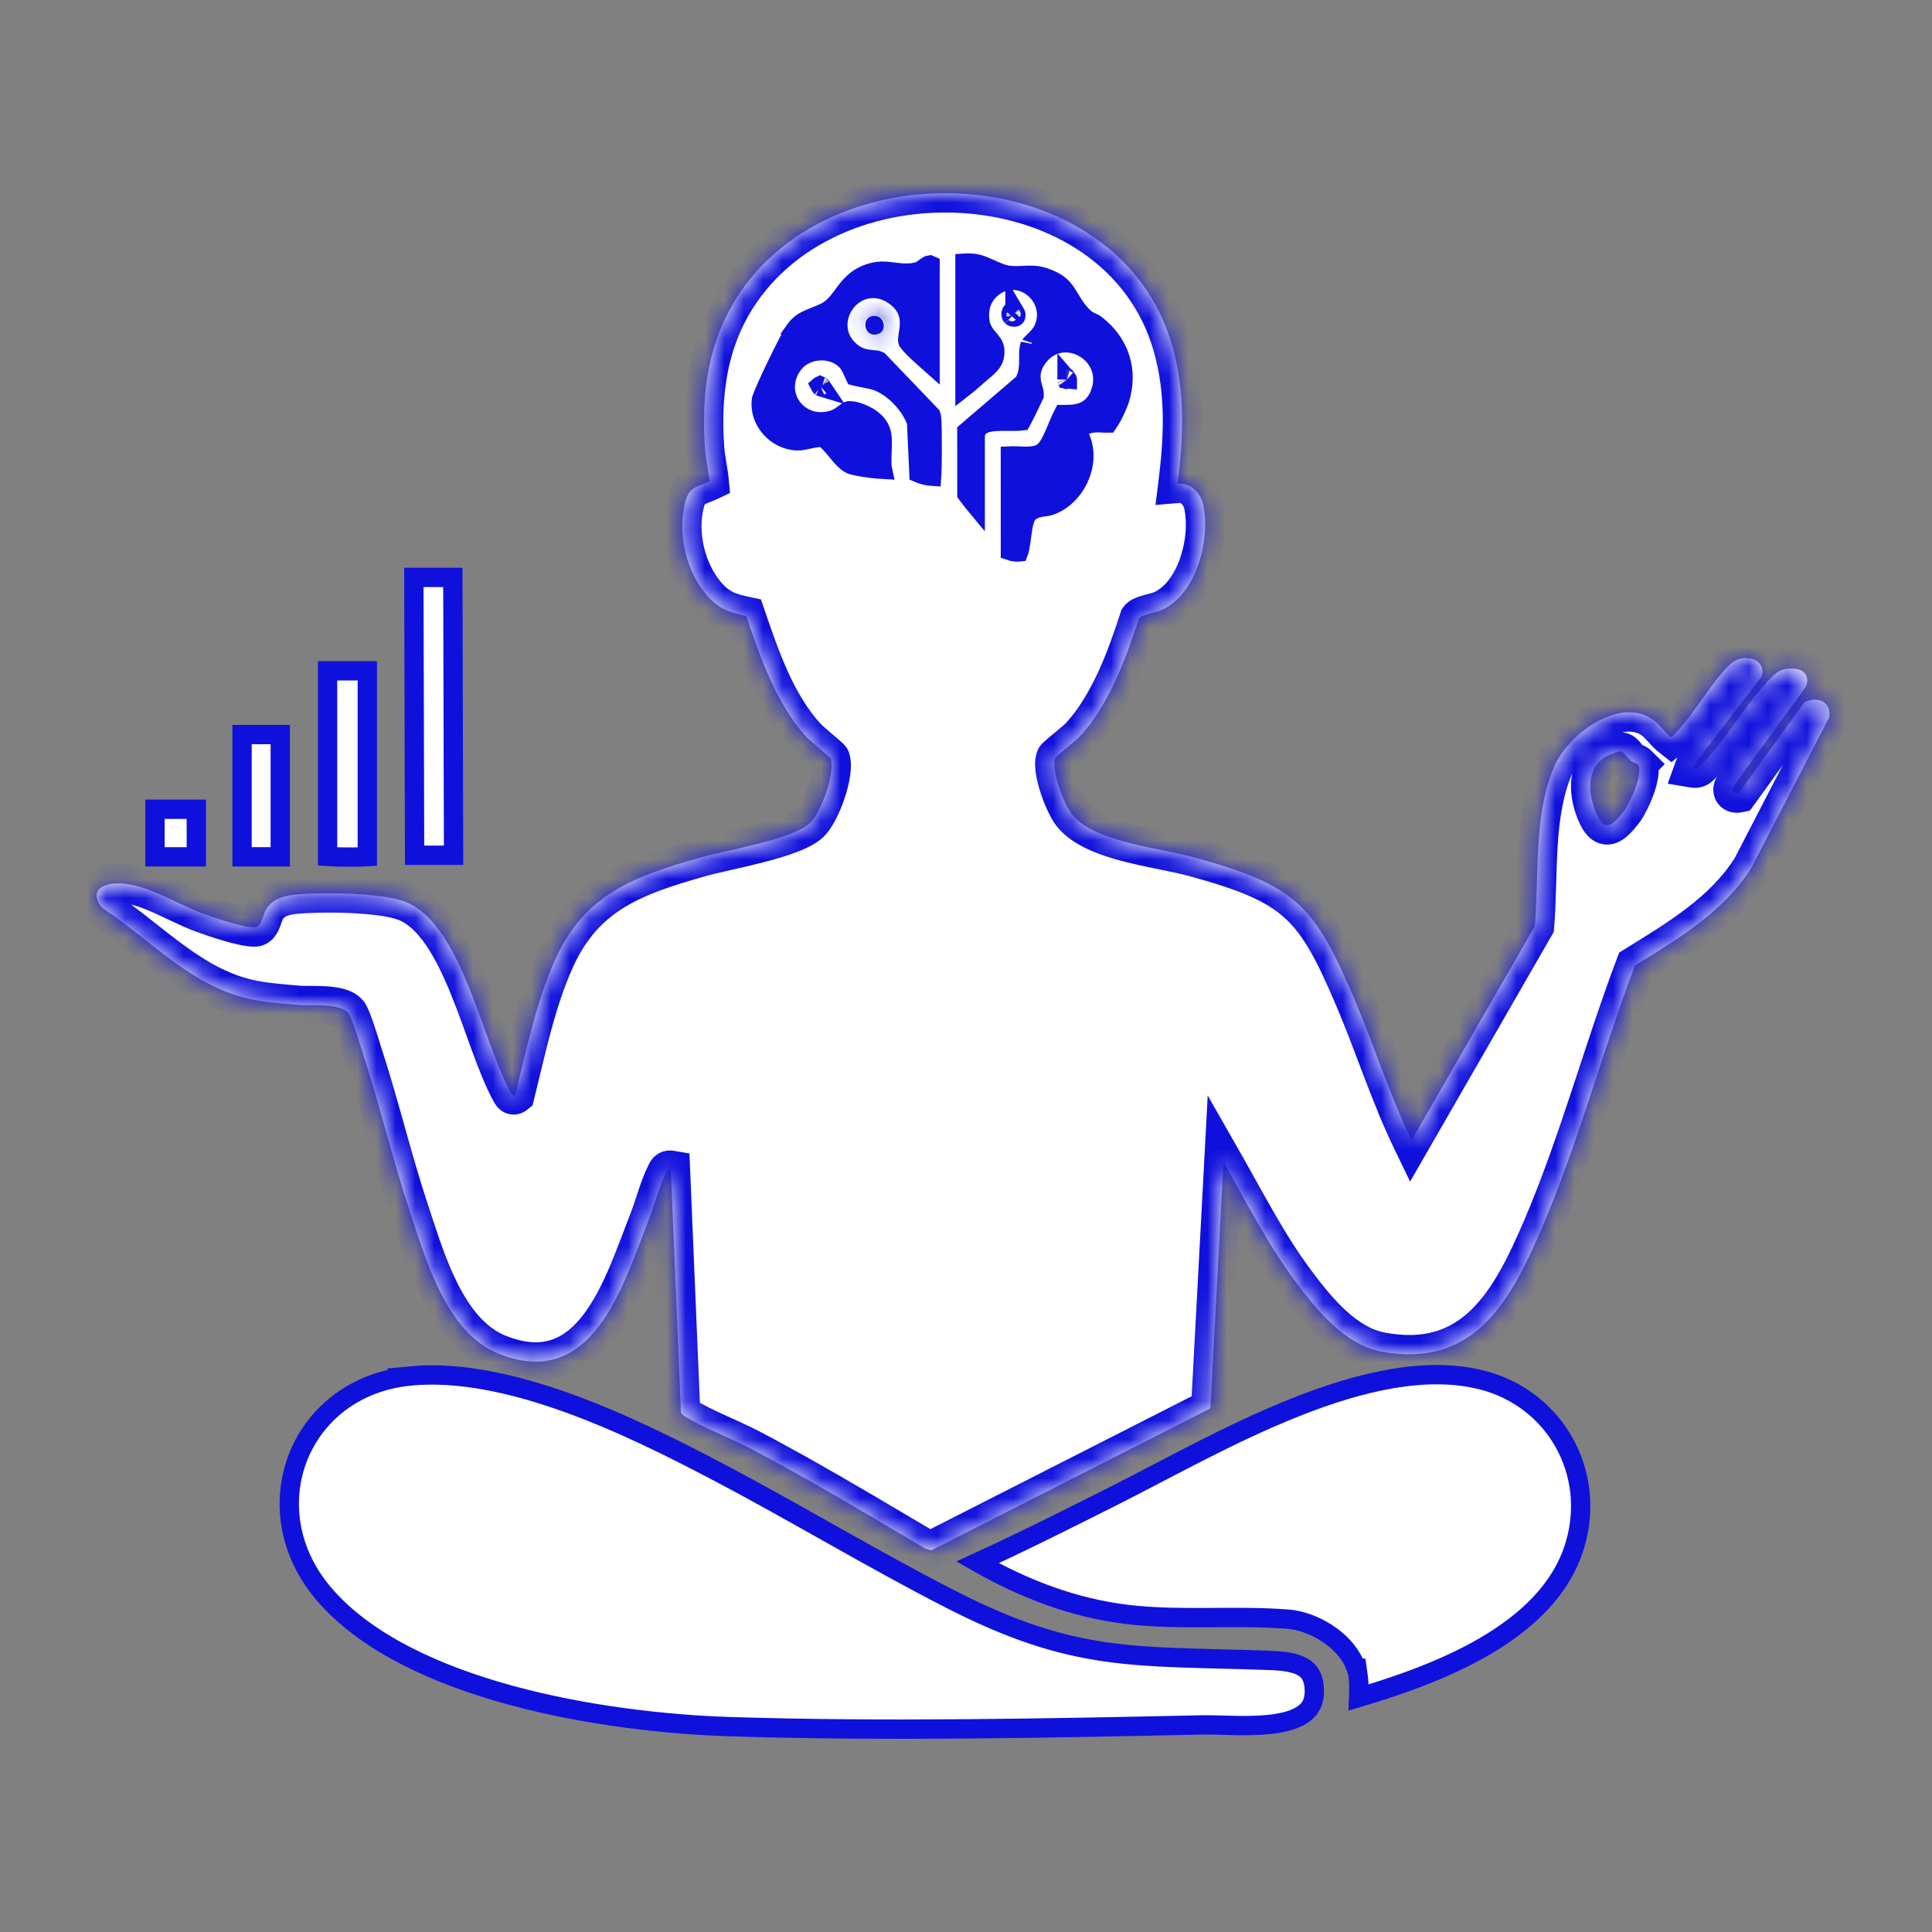 <?xml version="1.0" encoding="UTF-8"?>
<svg xmlns="http://www.w3.org/2000/svg" width="100" height="100" viewBox="0 0 100 100" fill="none">
  <rect x="0" y="0" width="100" height="100" fill="#808080" stroke="none"/>
  <path d="M21.233 71.22C23.748 70.977 26.578 71.605 29.374 72.611C32.163 73.615 34.874 74.979 37.144 76.174C39.164 77.236 41.155 78.362 43.157 79.488C45.157 80.612 47.168 81.735 49.217 82.783C52.413 84.418 54.79 85.153 57.244 85.504C59.67 85.85 62.177 85.819 65.563 85.936V85.935C66.231 85.959 66.83 86.005 67.279 86.203C67.492 86.297 67.655 86.419 67.773 86.579C67.891 86.738 67.986 86.963 68.018 87.298C68.082 87.954 67.893 88.344 67.602 88.607C67.284 88.896 66.781 89.088 66.134 89.197C65.494 89.305 64.774 89.324 64.072 89.315C63.398 89.307 62.69 89.271 62.186 89.282C54.189 89.453 45.721 89.626 37.751 89.37C34.523 89.266 30.337 88.811 26.415 87.74C22.601 86.698 19.108 85.092 16.961 82.725L16.758 82.493C13.015 78.103 15.469 71.776 21.234 71.221L21.233 71.22Z" fill="white" stroke="#1010DC"></path>
  <path d="M67.059 72.838C70.461 71.486 73.855 70.701 76.716 71.432C80.484 72.395 82.647 76.218 81.516 79.978C80.836 82.241 79.059 83.927 76.844 85.218C74.789 86.416 72.409 87.241 70.32 87.864C70.323 87.784 70.326 87.7 70.328 87.612C70.335 87.339 70.337 87.032 70.3 86.776L70.239 86.347H70.197C69.974 85.676 69.479 85.114 68.925 84.702C68.252 84.203 67.418 83.866 66.669 83.808H66.668C65.265 83.698 63.842 83.72 62.451 83.727C61.226 83.732 60.021 83.726 58.835 83.615L58.328 83.561C55.565 83.227 53.024 82.249 50.594 80.867C53 79.765 55.368 78.573 57.719 77.39C60.381 76.05 63.663 74.188 67.059 72.838Z" fill="white" stroke="#1010DC"></path>
  <path d="M23.439 29.888L23.477 44.269H21.459L21.421 29.888H23.439Z" fill="white" stroke="#1010DC"></path>
  <path d="M19.012 34.72V44.342C18.765 44.356 18.435 44.364 18.09 44.363C17.742 44.362 17.388 44.354 17.101 44.339C17.049 44.336 17.001 44.33 16.955 44.327V34.72H19.012Z" fill="white" stroke="#1010DC"></path>
  <path d="M14.506 38.021V44.349H12.529V38.021H14.506Z" fill="white" stroke="#1010DC"></path>
  <path d="M10.161 41.887V44.35H8.022V41.887H10.161Z" fill="white" stroke="#1010DC"></path>
  <path d="M49.986 13.617C50.157 13.615 50.306 13.618 50.444 13.637H50.446C50.658 13.666 50.912 13.77 51.225 13.909C51.492 14.028 51.859 14.203 52.177 14.245C52.576 14.299 52.941 14.258 53.198 14.249C53.467 14.24 53.733 14.253 54.095 14.376C54.731 14.594 54.986 14.867 55.187 15.164C55.242 15.247 55.295 15.334 55.354 15.431C55.41 15.525 55.474 15.633 55.542 15.74C55.682 15.959 55.853 16.196 56.1 16.428L56.101 16.429C56.248 16.567 56.412 16.643 56.512 16.69C56.572 16.718 56.611 16.736 56.639 16.75L56.698 16.785C57.95 17.748 58.429 19.18 57.943 20.7V20.701C57.906 20.816 57.766 21.159 57.599 21.481C57.516 21.641 57.436 21.778 57.368 21.871C57.36 21.882 57.352 21.891 57.346 21.9C57.264 21.902 57.157 21.893 56.979 21.885C56.77 21.875 56.458 21.87 56.156 22.009L55.708 22.216L55.91 22.667C56.196 23.307 56.151 24.068 55.841 24.744C55.531 25.422 54.978 25.962 54.322 26.18C54.226 26.212 54.149 26.214 53.947 26.244C53.776 26.271 53.53 26.32 53.299 26.487L53.23 26.536L53.182 26.606C53.041 26.808 52.98 27.082 52.944 27.282C52.905 27.5 52.875 27.76 52.846 27.972C52.814 28.202 52.782 28.387 52.741 28.521C52.736 28.54 52.727 28.554 52.722 28.568C52.71 28.568 52.697 28.57 52.684 28.571C52.599 28.572 52.499 28.565 52.406 28.546C52.363 28.537 52.327 28.526 52.299 28.516L52.297 23.599C52.382 23.595 52.492 23.595 52.634 23.601C52.822 23.609 53.071 23.624 53.289 23.612C53.488 23.601 53.798 23.564 54.033 23.365C54.198 23.225 54.32 23.013 54.406 22.846C54.501 22.663 54.593 22.45 54.677 22.249C54.764 22.041 54.843 21.849 54.92 21.677C54.96 21.588 54.994 21.515 55.025 21.457H55.028C55.128 21.455 55.355 21.46 55.558 21.439C55.777 21.416 56.044 21.358 56.297 21.2C56.558 21.036 56.772 20.787 56.914 20.441C57.788 18.316 55.019 16.742 53.714 18.501C53.534 18.744 53.427 18.985 53.383 19.229C53.34 19.471 53.364 19.684 53.401 19.859C53.42 19.944 53.443 20.024 53.461 20.09C53.481 20.161 53.496 20.213 53.509 20.266C53.528 20.347 53.53 20.399 53.528 20.439C53.526 20.442 53.526 20.445 53.525 20.448C53.506 20.491 53.477 20.553 53.443 20.628C53.373 20.778 53.281 20.973 53.186 21.167C53.091 21.361 52.995 21.552 52.919 21.697C52.901 21.73 52.884 21.76 52.869 21.786C52.826 21.792 52.77 21.798 52.7 21.801C52.49 21.81 52.249 21.803 51.97 21.803C51.716 21.803 51.418 21.809 51.177 21.86C51.058 21.885 50.903 21.93 50.767 22.028C50.61 22.14 50.477 22.33 50.477 22.583V26.116C50.458 26.094 50.439 26.072 50.42 26.049C50.301 25.902 50.19 25.761 50.108 25.65C50.084 25.617 50.064 25.589 50.047 25.566L50.045 22.345L52.915 19.885L52.984 19.826L53.028 19.746C53.248 19.346 53.25 18.904 53.249 18.599C53.248 18.243 53.247 18.043 53.313 17.879V17.878C53.306 17.895 53.308 17.882 53.357 17.828C53.403 17.775 53.459 17.721 53.541 17.641C53.662 17.523 53.854 17.337 53.981 17.1L54.03 16.994C54.401 16.104 54.009 15.245 53.38 14.814C53.064 14.597 52.67 14.475 52.26 14.513C51.842 14.552 51.441 14.755 51.119 15.126C50.712 15.597 50.641 16.184 50.73 16.703C50.807 17.157 51.132 17.479 51.262 17.638C51.411 17.821 51.496 17.963 51.492 18.212C51.485 18.634 51.322 18.818 50.976 19.119L50.567 19.471C50.432 19.59 50.217 19.778 50.002 19.955C49.984 19.97 49.966 19.983 49.948 19.997V13.617C49.961 13.617 49.973 13.618 49.986 13.617Z" fill="#1010DC" stroke="#1010DC"></path>
  <path d="M48.118 13.716C48.125 13.719 48.133 13.723 48.14 13.726V18.795C48.041 18.707 47.941 18.617 47.845 18.532C47.62 18.33 47.41 18.137 47.247 17.968C47.165 17.884 47.1 17.811 47.053 17.751C47.03 17.722 47.013 17.698 47.002 17.68C46.992 17.665 46.989 17.657 46.988 17.656C46.987 17.653 46.983 17.641 46.982 17.614C46.98 17.578 46.983 17.53 46.992 17.459C47.001 17.387 47.013 17.313 47.028 17.215C47.042 17.123 47.057 17.017 47.066 16.905C47.084 16.679 47.077 16.406 46.97 16.122C46.862 15.833 46.663 15.57 46.359 15.343C45.886 14.99 45.374 14.87 44.894 14.956C44.424 15.039 44.03 15.312 43.763 15.662C43.231 16.36 43.147 17.476 44.057 18.22C44.43 18.525 44.786 18.581 45.058 18.607C45.299 18.63 45.393 18.637 45.482 18.678L48.19 21.503C48.194 21.516 48.201 21.529 48.204 21.547L48.226 21.741C48.241 21.899 48.253 22.669 48.249 23.449C48.247 23.832 48.24 24.206 48.23 24.49C48.228 24.548 48.224 24.601 48.221 24.649C48.148 24.644 48.063 24.635 47.971 24.617C47.819 24.586 47.678 24.54 47.577 24.493C47.572 24.49 47.568 24.487 47.563 24.485L47.446 21.92L47.442 21.841L47.414 21.767C47.254 21.343 46.971 20.927 46.641 20.581C46.311 20.236 45.907 19.931 45.482 19.755C45.25 19.66 44.891 19.594 44.644 19.547C44.505 19.521 44.386 19.498 44.293 19.475C44.28 19.472 44.268 19.468 44.257 19.465C44.238 19.425 44.213 19.374 44.184 19.308C44.148 19.227 44.104 19.125 44.055 19.03C44.008 18.938 43.942 18.822 43.855 18.722V18.721C43.486 18.301 42.94 18.137 42.446 18.157C42.014 18.174 41.556 18.334 41.222 18.661L41.087 18.811C40.504 19.553 40.534 20.438 40.98 21.064C41.422 21.684 42.243 22.01 43.122 21.735L43.123 21.736C43.417 21.643 43.639 21.455 43.751 21.372C43.883 21.272 43.921 21.263 43.954 21.261H43.955C44.098 21.255 44.313 21.299 44.555 21.394C44.793 21.487 45.008 21.612 45.145 21.724C45.514 22.024 45.618 22.3 45.652 22.619C45.671 22.799 45.667 22.996 45.658 23.241C45.653 23.358 45.647 23.486 45.643 23.622V24.052C45.646 24.143 45.661 24.227 45.675 24.293C45.516 24.284 45.325 24.267 45.126 24.243C44.884 24.212 44.64 24.175 44.441 24.137C44.342 24.118 44.256 24.1 44.19 24.083C44.157 24.075 44.131 24.068 44.112 24.062C44.099 24.058 44.091 24.056 44.089 24.055C43.879 23.967 43.703 23.805 43.498 23.565C43.315 23.351 43.064 23.014 42.782 22.765L42.629 22.63L42.424 22.641C42.182 22.654 41.944 22.711 41.767 22.749C41.572 22.792 41.429 22.818 41.297 22.817C40.182 22.805 39.246 21.748 39.419 20.668V20.667C39.422 20.658 39.436 20.611 39.474 20.512C39.517 20.402 39.577 20.259 39.65 20.092C39.797 19.759 39.991 19.343 40.193 18.925C40.395 18.507 40.603 18.09 40.777 17.755C40.959 17.405 41.084 17.181 41.129 17.119L41.127 17.118C41.339 16.819 41.538 16.681 41.76 16.572C41.883 16.512 42.013 16.46 42.177 16.395C42.257 16.363 42.343 16.33 42.434 16.291L42.72 16.162C42.98 16.034 43.176 15.848 43.334 15.665C43.482 15.493 43.633 15.279 43.758 15.114C44.026 14.761 44.31 14.443 44.789 14.234C45.281 14.019 45.649 14.018 46.018 14.056C46.369 14.092 46.873 14.197 47.407 14.091L47.408 14.092C47.563 14.062 47.686 13.988 47.761 13.937C47.823 13.895 47.923 13.817 47.954 13.795C48.045 13.729 48.085 13.717 48.11 13.714C48.112 13.715 48.115 13.715 48.118 13.716Z" fill="#1010DC" stroke="#1010DC"></path>
  <mask id="path-9-inside-1_160_42" fill="white">
    <path d="M37.844 15.888C42.642 7.355 57.941 8.147 60.688 17.939C61.352 20.303 61.256 22.625 60.953 25.037C61.646 24.978 62.151 25.517 62.285 26.161C62.655 27.939 61.941 30.709 60.179 31.552C59.846 31.71 59.105 31.793 58.951 32.015C58.285 34.079 57.403 36.458 55.925 38.085C55.707 38.325 54.672 39.135 54.637 39.213C54.37 39.8 55.069 41.63 55.482 42.149C56.632 43.591 59.996 43.88 61.791 44.372C67.116 45.833 68.053 46.848 70.164 51.857C71.163 54.229 71.943 56.701 73.064 59.02L79.443 47.933C79.667 45.276 79.367 42.204 80.445 39.674C81.128 38.071 83.675 36.124 85.418 37.156C85.86 37.418 86.108 37.855 86.497 38.163C86.628 38.053 86.746 37.926 86.862 37.801C87.756 36.835 88.652 35.221 89.557 34.378C90.223 33.756 91.48 34.084 91.173 35.03L87.786 39.451L87.669 39.775C87.91 39.816 88.052 39.603 88.192 39.454C89.341 38.235 90.306 36.546 91.453 35.309C91.922 34.803 92.186 34.531 92.942 34.621C93.45 34.681 93.668 35.085 93.469 35.555L89.774 40.634C89.6 40.871 89.676 41.123 89.994 41.056L93.386 36.357C94.064 36.008 94.826 36.307 94.667 37.156L90.661 44.904C89.232 47.188 86.852 48.603 84.624 49.977C82.945 54.421 81.69 59.16 79.821 63.531C78.203 67.317 76.312 70.868 71.478 69.954C69.622 69.603 68.165 67.823 67.085 66.378C65.63 64.431 64.529 62.258 63.328 60.153L62.648 72.899L48.2 80.248L47.864 80.137C44.903 78.389 41.95 76.613 38.908 75.007C37.855 74.45 36.411 73.914 35.453 73.311C35.371 73.259 35.298 73.198 35.246 73.114L34.721 60.554C34.541 60.523 34.503 60.669 34.44 60.794C34.113 61.436 33.854 62.438 33.574 63.15C32.236 66.562 30.68 72.011 25.814 70.07C23.125 68.997 22.064 65.273 21.225 62.745C20.333 60.062 19.684 57.299 18.81 54.612C18.673 54.194 18.232 52.666 18.02 52.422C17.576 51.905 16.082 52.071 15.448 52.017C14.693 51.951 13.882 51.894 13.139 51.752C9.99 51.15 7.884 48.707 5.322 47.012C4.74 46.402 4.974 45.844 5.801 45.745C7.32 45.563 9.029 46.748 10.457 47.27C11.089 47.5 12.579 48.018 13.196 47.999C13.546 47.988 13.6 47.338 13.783 47.051C14.098 46.554 14.653 46.37 15.217 46.312C16.572 46.17 19.795 46.19 21.015 46.69C23.912 47.877 24.972 53.911 26.415 56.505C26.471 56.605 26.535 56.765 26.674 56.651C27.256 54.322 27.742 51.889 28.727 49.687C30.261 46.261 32.857 45.353 36.231 44.392C37.589 44.005 41.034 43.443 41.926 42.601C42.502 42.056 43.24 39.984 42.995 39.269C42.967 39.188 41.933 38.359 41.723 38.126C40.162 36.396 39.367 34.055 38.624 31.885C37.749 31.699 37.208 31.521 36.609 30.841C35.505 29.587 35.047 27.606 35.466 25.99C35.675 25.183 36.085 25.212 36.726 24.911C36.674 24.363 36.529 23.772 36.49 23.23C36.309 20.676 36.568 18.156 37.844 15.888ZM84.407 39.376C83.943 38.943 84.111 38.725 83.305 39.073C82.113 39.587 82.16 40.949 82.584 42.005C83.029 43.114 83.423 42.777 84.046 41.989C84.362 41.588 85.124 39.927 84.75 39.555L84.751 39.554C84.683 39.487 84.513 39.474 84.407 39.376Z"></path>
  </mask>
  <path d="M37.844 15.888C42.642 7.355 57.941 8.147 60.688 17.939C61.352 20.303 61.256 22.625 60.953 25.037C61.646 24.978 62.151 25.517 62.285 26.161C62.655 27.939 61.941 30.709 60.179 31.552C59.846 31.71 59.105 31.793 58.951 32.015C58.285 34.079 57.403 36.458 55.925 38.085C55.707 38.325 54.672 39.135 54.637 39.213C54.37 39.8 55.069 41.63 55.482 42.149C56.632 43.591 59.996 43.88 61.791 44.372C67.116 45.833 68.053 46.848 70.164 51.857C71.163 54.229 71.943 56.701 73.064 59.02L79.443 47.933C79.667 45.276 79.367 42.204 80.445 39.674C81.128 38.071 83.675 36.124 85.418 37.156C85.86 37.418 86.108 37.855 86.497 38.163C86.628 38.053 86.746 37.926 86.862 37.801C87.756 36.835 88.652 35.221 89.557 34.378C90.223 33.756 91.48 34.084 91.173 35.03L87.786 39.451L87.669 39.775C87.91 39.816 88.052 39.603 88.192 39.454C89.341 38.235 90.306 36.546 91.453 35.309C91.922 34.803 92.186 34.531 92.942 34.621C93.45 34.681 93.668 35.085 93.469 35.555L89.774 40.634C89.6 40.871 89.676 41.123 89.994 41.056L93.386 36.357C94.064 36.008 94.826 36.307 94.667 37.156L90.661 44.904C89.232 47.188 86.852 48.603 84.624 49.977C82.945 54.421 81.69 59.16 79.821 63.531C78.203 67.317 76.312 70.868 71.478 69.954C69.622 69.603 68.165 67.823 67.085 66.378C65.63 64.431 64.529 62.258 63.328 60.153L62.648 72.899L48.2 80.248L47.864 80.137C44.903 78.389 41.95 76.613 38.908 75.007C37.855 74.45 36.411 73.914 35.453 73.311C35.371 73.259 35.298 73.198 35.246 73.114L34.721 60.554C34.541 60.523 34.503 60.669 34.44 60.794C34.113 61.436 33.854 62.438 33.574 63.15C32.236 66.562 30.68 72.011 25.814 70.07C23.125 68.997 22.064 65.273 21.225 62.745C20.333 60.062 19.684 57.299 18.81 54.612C18.673 54.194 18.232 52.666 18.02 52.422C17.576 51.905 16.082 52.071 15.448 52.017C14.693 51.951 13.882 51.894 13.139 51.752C9.99 51.15 7.884 48.707 5.322 47.012C4.74 46.402 4.974 45.844 5.801 45.745C7.32 45.563 9.029 46.748 10.457 47.27C11.089 47.5 12.579 48.018 13.196 47.999C13.546 47.988 13.6 47.338 13.783 47.051C14.098 46.554 14.653 46.37 15.217 46.312C16.572 46.17 19.795 46.19 21.015 46.69C23.912 47.877 24.972 53.911 26.415 56.505C26.471 56.605 26.535 56.765 26.674 56.651C27.256 54.322 27.742 51.889 28.727 49.687C30.261 46.261 32.857 45.353 36.231 44.392C37.589 44.005 41.034 43.443 41.926 42.601C42.502 42.056 43.24 39.984 42.995 39.269C42.967 39.188 41.933 38.359 41.723 38.126C40.162 36.396 39.367 34.055 38.624 31.885C37.749 31.699 37.208 31.521 36.609 30.841C35.505 29.587 35.047 27.606 35.466 25.99C35.675 25.183 36.085 25.212 36.726 24.911C36.674 24.363 36.529 23.772 36.49 23.23C36.309 20.676 36.568 18.156 37.844 15.888ZM84.407 39.376C83.943 38.943 84.111 38.725 83.305 39.073C82.113 39.587 82.16 40.949 82.584 42.005C83.029 43.114 83.423 42.777 84.046 41.989C84.362 41.588 85.124 39.927 84.75 39.555L84.751 39.554C84.683 39.487 84.513 39.474 84.407 39.376Z" fill="white"></path>
  <path d="M37.844 15.888L38.715 16.378L38.715 16.378L37.844 15.888ZM60.688 17.939L61.651 17.669L61.651 17.668L60.688 17.939ZM60.953 25.037L59.961 24.912L59.807 26.138L61.038 26.034L60.953 25.037ZM62.285 26.161L61.306 26.364L61.306 26.365L62.285 26.161ZM60.179 31.552L60.609 32.454L60.61 32.454L60.179 31.552ZM58.951 32.015L58.13 31.444L58.045 31.566L57.999 31.708L58.951 32.015ZM55.925 38.085L55.185 37.412L55.184 37.413L55.925 38.085ZM54.637 39.213L55.547 39.627L55.547 39.626L54.637 39.213ZM55.482 42.149L54.7 42.772L54.701 42.773L55.482 42.149ZM61.791 44.372L62.056 43.408L62.055 43.408L61.791 44.372ZM70.164 51.857L71.086 51.469L71.086 51.469L70.164 51.857ZM73.064 59.02L72.163 59.455L72.986 61.16L73.93 59.519L73.064 59.02ZM79.443 47.933L80.31 48.431L80.421 48.238L80.44 48.017L79.443 47.933ZM80.445 39.674L79.525 39.282L79.525 39.282L80.445 39.674ZM85.418 37.156L84.908 38.017L84.909 38.017L85.418 37.156ZM86.497 38.163L85.877 38.947L86.516 39.453L87.141 38.929L86.497 38.163ZM86.862 37.801L87.595 38.482L87.596 38.48L86.862 37.801ZM89.557 34.378L90.238 35.11L90.239 35.109L89.557 34.378ZM91.173 35.03L91.967 35.638L92.071 35.502L92.124 35.339L91.173 35.03ZM87.786 39.451L86.992 38.843L86.898 38.966L86.846 39.111L87.786 39.451ZM87.669 39.775L86.728 39.435L86.32 40.564L87.504 40.762L87.669 39.775ZM88.192 39.454L87.465 38.768L87.464 38.769L88.192 39.454ZM91.453 35.309L92.186 35.989L92.187 35.988L91.453 35.309ZM92.942 34.621L92.824 35.614L92.824 35.614L92.942 34.621ZM93.469 35.555L94.278 36.143L94.345 36.05L94.389 35.945L93.469 35.555ZM89.774 40.634L90.581 41.225L90.583 41.222L89.774 40.634ZM89.994 41.056L90.202 42.034L90.579 41.954L90.805 41.641L89.994 41.056ZM93.386 36.357L92.928 35.469L92.715 35.578L92.575 35.772L93.386 36.357ZM94.667 37.156L95.555 37.615L95.623 37.485L95.65 37.34L94.667 37.156ZM90.661 44.904L91.509 45.435L91.531 45.4L91.549 45.364L90.661 44.904ZM84.624 49.977L84.099 49.125L83.809 49.304L83.689 49.623L84.624 49.977ZM79.821 63.531L78.902 63.138L78.902 63.138L79.821 63.531ZM71.478 69.954L71.291 70.937L71.292 70.937L71.478 69.954ZM67.085 66.378L67.886 65.779L67.886 65.779L67.085 66.378ZM63.328 60.153L64.197 59.658L62.511 56.702L62.33 60.1L63.328 60.153ZM62.648 72.899L63.102 73.791L63.616 73.529L63.647 72.953L62.648 72.899ZM48.2 80.248L47.886 81.197L48.282 81.329L48.654 81.139L48.2 80.248ZM47.864 80.137L47.356 80.998L47.448 81.052L47.55 81.086L47.864 80.137ZM38.908 75.007L38.441 75.891L38.441 75.891L38.908 75.007ZM35.453 73.311L35.986 72.464L35.985 72.463L35.453 73.311ZM35.246 73.114L34.247 73.156L34.258 73.42L34.398 73.644L35.246 73.114ZM34.721 60.554L35.72 60.512L35.686 59.702L34.887 59.568L34.721 60.554ZM34.44 60.794L35.331 61.247L35.332 61.245L34.44 60.794ZM33.574 63.15L32.643 62.785L32.643 62.785L33.574 63.15ZM25.814 70.07L25.444 70.999L25.444 70.999L25.814 70.07ZM21.225 62.745L20.276 63.06L20.276 63.06L21.225 62.745ZM18.81 54.612L19.761 54.303L19.76 54.303L18.81 54.612ZM18.02 52.422L17.263 53.074L17.264 53.076L18.02 52.422ZM15.448 52.017L15.534 51.02L15.534 51.02L15.448 52.017ZM13.139 51.752L12.951 52.734L12.951 52.734L13.139 51.752ZM5.322 47.012L4.599 47.702L4.677 47.784L4.77 47.846L5.322 47.012ZM5.801 45.745L5.682 44.752L5.682 44.752L5.801 45.745ZM10.457 47.27L10.114 48.209L10.115 48.209L10.457 47.27ZM13.196 47.999L13.228 48.998L13.229 48.998L13.196 47.999ZM13.783 47.051L14.627 47.587L14.628 47.586L13.783 47.051ZM15.217 46.312L15.32 47.306L15.321 47.306L15.217 46.312ZM21.015 46.69L20.635 47.616L20.636 47.616L21.015 46.69ZM26.415 56.505L25.541 56.991L25.541 56.991L26.415 56.505ZM26.674 56.651L27.308 57.425L27.564 57.215L27.644 56.894L26.674 56.651ZM28.727 49.687L27.815 49.278L27.815 49.278L28.727 49.687ZM36.231 44.392L35.958 43.43L35.957 43.43L36.231 44.392ZM41.926 42.601L42.612 43.328L42.613 43.328L41.926 42.601ZM42.995 39.269L43.941 38.944L43.939 38.938L42.995 39.269ZM41.723 38.126L40.98 38.796L40.981 38.797L41.723 38.126ZM38.624 31.885L39.57 31.561L39.387 31.024L38.832 30.907L38.624 31.885ZM36.609 30.841L37.36 30.18L37.36 30.18L36.609 30.841ZM35.466 25.99L34.498 25.739L34.498 25.739L35.466 25.99ZM36.726 24.911L37.151 25.816L37.787 25.517L37.721 24.817L36.726 24.911ZM36.49 23.23L35.493 23.3L35.493 23.301L36.49 23.23ZM84.407 39.376L83.725 40.107L83.726 40.108L84.407 39.376ZM83.305 39.073L83.701 39.992L83.701 39.991L83.305 39.073ZM82.584 42.005L81.656 42.377L81.656 42.378L82.584 42.005ZM84.046 41.989L84.83 42.609L84.831 42.609L84.046 41.989ZM84.75 39.555L84.043 38.848L83.334 39.556L84.044 40.263L84.75 39.555ZM84.751 39.554L85.458 40.261L86.17 39.549L85.453 38.842L84.751 39.554ZM37.844 15.888L38.715 16.378C40.875 12.538 45.468 10.704 49.961 11.039C54.443 11.373 58.498 13.834 59.726 18.209L60.688 17.939L61.651 17.668C60.131 12.252 55.163 9.421 50.109 9.044C45.066 8.668 39.611 10.705 36.972 15.398L37.844 15.888ZM60.688 17.939L59.726 18.209C60.335 20.381 60.258 22.546 59.961 24.912L60.953 25.037L61.945 25.162C62.254 22.703 62.368 20.224 61.651 17.669L60.688 17.939ZM60.953 25.037L61.038 26.034C61.069 26.031 61.087 26.035 61.099 26.039C61.113 26.044 61.133 26.054 61.158 26.077C61.213 26.127 61.277 26.225 61.306 26.364L62.285 26.161L63.264 25.958C63.064 24.992 62.224 23.926 60.869 24.041L60.953 25.037ZM62.285 26.161L61.306 26.365C61.45 27.055 61.388 28.008 61.086 28.881C60.781 29.765 60.295 30.388 59.748 30.649L60.179 31.552L60.61 32.454C61.825 31.873 62.577 30.69 62.977 29.534C63.38 28.366 63.49 27.046 63.264 25.958L62.285 26.161ZM60.179 31.552L59.748 30.649C59.753 30.647 59.745 30.651 59.714 30.662C59.685 30.672 59.646 30.683 59.596 30.698C59.445 30.74 59.424 30.742 59.231 30.796C59.1 30.832 58.928 30.883 58.766 30.952C58.642 31.006 58.339 31.144 58.13 31.444L58.951 32.015L59.773 32.585C59.697 32.694 59.617 32.751 59.589 32.77C59.558 32.79 59.542 32.796 59.556 32.79C59.587 32.777 59.649 32.755 59.765 32.723C59.819 32.708 59.876 32.693 59.94 32.676C60.002 32.66 60.072 32.642 60.14 32.622C60.265 32.587 60.444 32.533 60.609 32.454L60.179 31.552ZM58.951 32.015L57.999 31.708C57.331 33.781 56.501 35.964 55.185 37.412L55.925 38.085L56.665 38.758C58.305 36.953 59.24 34.378 59.903 32.322L58.951 32.015ZM55.925 38.085L55.184 37.413C55.188 37.409 55.175 37.424 55.131 37.463C55.093 37.499 55.043 37.543 54.983 37.595C54.862 37.699 54.718 37.82 54.572 37.942C54.43 38.06 54.283 38.182 54.17 38.279C54.115 38.327 54.058 38.377 54.01 38.422C53.987 38.444 53.955 38.474 53.923 38.508C53.907 38.525 53.883 38.552 53.856 38.586C53.839 38.609 53.777 38.687 53.726 38.8L54.637 39.213L55.547 39.626C55.498 39.734 55.441 39.806 55.43 39.821C55.409 39.847 55.392 39.865 55.386 39.872C55.373 39.885 55.368 39.89 55.377 39.882C55.393 39.867 55.424 39.839 55.474 39.796C55.572 39.711 55.705 39.601 55.853 39.478C55.997 39.357 56.155 39.225 56.291 39.108C56.412 39.003 56.564 38.869 56.666 38.756L55.925 38.085ZM54.637 39.213L53.726 38.799C53.537 39.217 53.568 39.682 53.607 39.977C53.652 40.319 53.745 40.681 53.853 41.015C54.058 41.647 54.381 42.371 54.7 42.772L55.482 42.149L56.265 41.527C56.171 41.409 55.937 40.958 55.756 40.398C55.671 40.136 55.614 39.898 55.59 39.716C55.559 39.486 55.603 39.503 55.547 39.627L54.637 39.213ZM55.482 42.149L54.701 42.773C55.121 43.299 55.697 43.669 56.275 43.941C56.86 44.215 57.511 44.42 58.143 44.585C58.778 44.749 59.429 44.882 60.011 45C60.608 45.121 61.118 45.224 61.527 45.337L61.791 44.372L62.055 43.408C61.567 43.274 60.983 43.156 60.408 43.04C59.819 42.92 59.221 42.798 58.646 42.649C58.07 42.499 57.552 42.331 57.126 42.131C56.694 41.927 56.419 41.72 56.264 41.526L55.482 42.149ZM61.791 44.372L61.526 45.336C64.183 46.065 65.537 46.636 66.508 47.522C67.489 48.418 68.18 49.724 69.243 52.246L70.164 51.857L71.086 51.469C70.037 48.981 69.204 47.275 67.857 46.045C66.501 44.807 64.724 44.14 62.056 43.408L61.791 44.372ZM70.164 51.857L69.243 52.246C69.734 53.411 70.168 54.595 70.634 55.815C71.096 57.024 71.583 58.255 72.163 59.455L73.064 59.02L73.964 58.586C73.423 57.466 72.961 56.302 72.503 55.102C72.049 53.913 71.594 52.676 71.086 51.469L70.164 51.857ZM73.064 59.02L73.93 59.519L80.31 48.431L79.443 47.933L78.577 47.434L72.197 58.522L73.064 59.02ZM79.443 47.933L80.44 48.017C80.498 47.322 80.522 46.606 80.542 45.906C80.563 45.197 80.579 44.505 80.622 43.818C80.707 42.439 80.893 41.174 81.365 40.066L80.445 39.674L79.525 39.282C78.919 40.704 78.716 42.24 78.626 43.694C78.581 44.423 78.563 45.155 78.543 45.848C78.523 46.55 78.5 47.215 78.447 47.849L79.443 47.933ZM80.445 39.674L81.365 40.066C81.609 39.494 82.254 38.757 83.045 38.287C83.854 37.806 84.501 37.775 84.908 38.017L85.418 37.156L85.928 36.296C84.593 35.505 83.094 35.932 82.024 36.567C80.935 37.214 79.965 38.252 79.525 39.282L80.445 39.674ZM85.418 37.156L84.909 38.017C84.995 38.068 85.084 38.148 85.241 38.319C85.372 38.462 85.602 38.73 85.877 38.947L86.497 38.163L87.117 37.379C87.003 37.288 86.914 37.184 86.714 36.966C86.539 36.776 86.283 36.507 85.927 36.296L85.418 37.156ZM86.497 38.163L87.141 38.929C87.327 38.772 87.486 38.599 87.595 38.482L86.862 37.801L86.13 37.12C86.005 37.254 85.93 37.334 85.854 37.398L86.497 38.163ZM86.862 37.801L87.596 38.48C88.098 37.938 88.59 37.226 89.02 36.624C89.479 35.979 89.873 35.45 90.238 35.11L89.557 34.378L88.875 33.646C88.336 34.149 87.829 34.849 87.391 35.463C86.923 36.12 86.521 36.698 86.129 37.121L86.862 37.801ZM89.557 34.378L90.239 35.109C90.258 35.091 90.289 35.073 90.332 35.065C90.379 35.055 90.408 35.063 90.407 35.062C90.406 35.062 90.329 35.035 90.268 34.925C90.238 34.87 90.224 34.815 90.221 34.769C90.218 34.725 90.226 34.707 90.222 34.722L91.173 35.03L92.124 35.339C92.272 34.884 92.259 34.393 92.019 33.959C91.788 33.541 91.413 33.292 91.053 33.17C90.361 32.934 89.49 33.073 88.875 33.647L89.557 34.378ZM91.173 35.03L90.379 34.422L86.992 38.843L87.786 39.451L88.58 40.059L91.967 35.638L91.173 35.03ZM87.786 39.451L86.846 39.111L86.728 39.435L87.669 39.775L88.609 40.115L88.727 39.791L87.786 39.451ZM87.669 39.775L87.504 40.762C87.997 40.844 88.373 40.644 88.595 40.466C88.696 40.384 88.775 40.3 88.824 40.247C88.904 40.159 88.88 40.182 88.921 40.139L88.192 39.454L87.464 38.769C87.436 38.799 87.41 38.828 87.392 38.848C87.371 38.872 87.359 38.885 87.347 38.898C87.322 38.926 87.324 38.921 87.343 38.906C87.363 38.889 87.421 38.846 87.515 38.815C87.617 38.781 87.728 38.772 87.833 38.789L87.669 39.775ZM88.192 39.454L88.92 40.14C89.547 39.475 90.113 38.694 90.633 37.975C91.17 37.233 91.662 36.554 92.186 35.989L91.453 35.309L90.72 34.629C90.097 35.3 89.533 36.085 89.013 36.802C88.478 37.541 87.987 38.214 87.465 38.768L88.192 39.454ZM91.453 35.309L92.187 35.988C92.308 35.857 92.387 35.773 92.458 35.708C92.524 35.647 92.557 35.626 92.57 35.619C92.576 35.615 92.583 35.612 92.605 35.608C92.633 35.604 92.699 35.599 92.824 35.614L92.942 34.621L93.061 33.628C92.539 33.566 92.06 33.618 91.61 33.864C91.221 34.077 90.927 34.405 90.72 34.629L91.453 35.309ZM92.942 34.621L92.824 35.614C92.831 35.615 92.692 35.592 92.597 35.421C92.506 35.258 92.558 35.142 92.548 35.165L93.469 35.555L94.389 35.945C94.579 35.498 94.621 34.946 94.344 34.448C94.063 33.943 93.561 33.688 93.061 33.628L92.942 34.621ZM93.469 35.555L92.66 34.967L88.966 40.046L89.774 40.634L90.583 41.222L94.278 36.143L93.469 35.555ZM89.774 40.634L88.968 40.043C88.778 40.302 88.543 40.812 88.784 41.361C88.916 41.662 89.163 41.884 89.46 41.992C89.736 42.092 90.001 42.077 90.202 42.034L89.994 41.056L89.786 40.078C89.829 40.069 89.965 40.047 90.142 40.112C90.341 40.184 90.521 40.341 90.616 40.558C90.782 40.938 90.597 41.203 90.581 41.225L89.774 40.634ZM89.994 41.056L90.805 41.641L94.197 36.943L93.386 36.357L92.575 35.772L89.183 40.47L89.994 41.056ZM93.386 36.357L93.844 37.246C93.896 37.219 93.931 37.215 93.942 37.214C93.954 37.214 93.923 37.218 93.867 37.188C93.803 37.154 93.74 37.09 93.707 37.011C93.677 36.938 93.695 36.912 93.684 36.973L94.667 37.156L95.65 37.34C95.794 36.569 95.521 35.806 94.813 35.426C94.197 35.095 93.48 35.184 92.928 35.469L93.386 36.357ZM94.667 37.156L93.779 36.697L89.773 44.445L90.661 44.904L91.549 45.364L95.555 37.615L94.667 37.156ZM90.661 44.904L89.814 44.374C88.532 46.421 86.381 47.718 84.099 49.125L84.624 49.977L85.149 50.828C87.322 49.487 89.931 47.955 91.509 45.435L90.661 44.904ZM84.624 49.977L83.689 49.623C82.84 51.87 82.097 54.195 81.345 56.467C80.588 58.751 79.819 60.994 78.902 63.138L79.821 63.531L80.741 63.924C81.693 61.697 82.485 59.385 83.243 57.096C84.005 54.794 84.73 52.527 85.559 50.33L84.624 49.977ZM79.821 63.531L78.902 63.138C78.088 65.043 77.276 66.699 76.157 67.789C75.114 68.805 73.764 69.369 71.663 68.972L71.478 69.954L71.292 70.937C74.025 71.454 76.038 70.698 77.553 69.221C78.993 67.818 79.936 65.806 80.741 63.924L79.821 63.531ZM71.478 69.954L71.663 68.972C70.99 68.844 70.326 68.443 69.666 67.839C69.008 67.237 68.421 66.495 67.886 65.779L67.085 66.378L66.284 66.976C66.829 67.707 67.51 68.577 68.315 69.314C69.118 70.049 70.11 70.713 71.291 70.937L71.478 69.954ZM67.085 66.378L67.886 65.779C66.48 63.898 65.43 61.821 64.197 59.658L63.328 60.153L62.459 60.649C63.627 62.696 64.78 64.964 66.284 66.977L67.085 66.378ZM63.328 60.153L62.33 60.1L61.65 72.846L62.648 72.899L63.647 72.953L64.327 60.207L63.328 60.153ZM62.648 72.899L62.195 72.008L47.747 79.357L48.2 80.248L48.654 81.139L63.102 73.791L62.648 72.899ZM48.2 80.248L48.515 79.299L48.179 79.188L47.864 80.137L47.55 81.086L47.886 81.197L48.2 80.248ZM47.864 80.137L48.372 79.275C45.422 77.535 42.444 75.743 39.375 74.123L38.908 75.007L38.441 75.891C41.457 77.484 44.383 79.244 47.356 80.998L47.864 80.137ZM38.908 75.007L39.375 74.123C38.815 73.826 38.149 73.535 37.559 73.266C36.944 72.986 36.401 72.726 35.986 72.464L35.453 73.311L34.92 74.157C35.463 74.499 36.121 74.808 36.73 75.086C37.365 75.376 37.948 75.631 38.441 75.891L38.908 75.007ZM35.453 73.311L35.985 72.463C35.977 72.459 36.038 72.495 36.094 72.584L35.246 73.114L34.398 73.644C34.559 73.901 34.765 74.059 34.922 74.158L35.453 73.311ZM35.246 73.114L36.245 73.073L35.72 60.512L34.721 60.554L33.722 60.596L34.247 73.156L35.246 73.114ZM34.721 60.554L34.887 59.568C34.704 59.537 34.484 59.539 34.256 59.626C34.027 59.712 33.869 59.854 33.766 59.978C33.672 60.091 33.615 60.203 33.589 60.254C33.575 60.282 33.563 60.31 33.557 60.322C33.553 60.33 33.551 60.334 33.549 60.338C33.548 60.342 33.547 60.343 33.547 60.342L34.44 60.794L35.332 61.245C35.347 61.215 35.361 61.186 35.368 61.171C35.377 61.151 35.379 61.147 35.38 61.144C35.385 61.134 35.361 61.188 35.307 61.253C35.244 61.329 35.133 61.432 34.964 61.496C34.796 61.56 34.647 61.555 34.555 61.54L34.721 60.554ZM34.44 60.794L33.548 60.341C33.347 60.735 33.181 61.211 33.041 61.628C32.891 62.076 32.771 62.461 32.643 62.785L33.574 63.15L34.505 63.516C34.657 63.128 34.806 62.655 34.938 62.263C35.079 61.841 35.205 61.494 35.331 61.247L34.44 60.794ZM33.574 63.15L32.643 62.785C31.935 64.591 31.276 66.612 30.218 68.016C29.709 68.692 29.167 69.136 28.568 69.341C27.986 69.54 27.226 69.557 26.185 69.141L25.814 70.07L25.444 70.999C26.835 71.554 28.095 71.617 29.215 71.234C30.318 70.856 31.16 70.09 31.816 69.219C33.087 67.531 33.875 65.122 34.505 63.516L33.574 63.15ZM25.814 70.07L26.185 69.142C25.174 68.738 24.381 67.797 23.716 66.498C23.054 65.202 22.607 63.733 22.174 62.43L21.225 62.745L20.276 63.06C20.683 64.285 21.186 65.942 21.936 67.408C22.684 68.871 23.766 70.329 25.444 70.999L25.814 70.07ZM21.225 62.745L22.174 62.43C21.736 61.114 21.357 59.773 20.973 58.409C20.592 57.052 20.205 55.669 19.761 54.303L18.81 54.612L17.859 54.922C18.288 56.242 18.664 57.584 19.048 58.951C19.43 60.31 19.822 61.693 20.276 63.06L21.225 62.745ZM18.81 54.612L19.76 54.303C19.721 54.182 19.531 53.556 19.392 53.138C19.313 52.898 19.227 52.65 19.143 52.439C19.101 52.334 19.055 52.225 19.006 52.126C18.967 52.046 18.891 51.9 18.777 51.768L18.02 52.422L17.264 53.076C17.203 53.005 17.187 52.959 17.213 53.011C17.229 53.044 17.253 53.099 17.284 53.178C17.347 53.335 17.419 53.54 17.494 53.766C17.663 54.278 17.762 54.624 17.859 54.922L18.81 54.612ZM18.02 52.422L18.778 51.769C18.477 51.42 18.076 51.263 17.783 51.184C17.474 51.099 17.147 51.064 16.864 51.048C16.576 51.031 16.288 51.031 16.056 51.03C15.801 51.03 15.64 51.029 15.534 51.02L15.448 52.017L15.362 53.013C15.573 53.031 15.837 53.03 16.054 53.03C16.294 53.031 16.526 53.031 16.746 53.044C16.972 53.058 17.141 53.082 17.257 53.113C17.389 53.149 17.341 53.165 17.263 53.074L18.02 52.422ZM15.448 52.017L15.534 51.02C14.752 50.953 14.006 50.899 13.326 50.77L13.139 51.752L12.951 52.734C13.758 52.888 14.634 52.95 15.362 53.013L15.448 52.017ZM13.139 51.752L13.326 50.77C11.961 50.509 10.788 49.844 9.597 48.982C8.997 48.548 8.418 48.083 7.799 47.597C7.19 47.118 6.551 46.626 5.874 46.178L5.322 47.012L4.77 47.846C5.374 48.245 5.959 48.694 6.564 49.169C7.159 49.637 7.783 50.138 8.424 50.602C9.713 51.535 11.167 52.393 12.951 52.734L13.139 51.752ZM5.322 47.012L6.045 46.321C5.971 46.243 5.971 46.216 5.983 46.251C5.998 46.297 6.019 46.412 5.965 46.551C5.912 46.685 5.826 46.747 5.802 46.761C5.782 46.773 5.811 46.751 5.92 46.738L5.801 45.745L5.682 44.752C5.121 44.819 4.389 45.087 4.102 45.823C3.804 46.585 4.195 47.28 4.599 47.702L5.322 47.012ZM5.801 45.745L5.92 46.738C6.403 46.68 7.003 46.836 7.772 47.164C8.146 47.323 8.516 47.502 8.914 47.69C9.299 47.872 9.71 48.061 10.114 48.209L10.457 47.27L10.8 46.33C10.49 46.217 10.152 46.063 9.768 45.882C9.396 45.706 8.976 45.503 8.555 45.324C7.733 44.974 6.718 44.628 5.682 44.752L5.801 45.745ZM10.457 47.27L10.115 48.209C10.438 48.327 10.991 48.522 11.549 48.687C11.828 48.769 12.119 48.847 12.392 48.904C12.648 48.958 12.951 49.007 13.228 48.998L13.196 47.999L13.165 46.999C13.133 47.001 13.018 46.992 12.802 46.947C12.601 46.905 12.365 46.843 12.115 46.769C11.616 46.621 11.108 46.442 10.799 46.33L10.457 47.27ZM13.196 47.999L13.229 48.998C13.671 48.984 13.985 48.754 14.171 48.536C14.336 48.342 14.43 48.128 14.481 48.001C14.53 47.879 14.585 47.712 14.605 47.655C14.641 47.555 14.647 47.555 14.627 47.587L13.783 47.051L12.939 46.514C12.879 46.609 12.834 46.702 12.803 46.776C12.77 46.85 12.743 46.923 12.722 46.982C12.703 47.036 12.679 47.106 12.665 47.145C12.649 47.193 12.636 47.228 12.624 47.256C12.619 47.27 12.615 47.28 12.611 47.287C12.608 47.294 12.607 47.297 12.607 47.296C12.607 47.296 12.61 47.29 12.617 47.281C12.623 47.271 12.633 47.256 12.649 47.237C12.681 47.201 12.74 47.142 12.833 47.09C12.932 47.036 13.046 47.003 13.164 47L13.196 47.999ZM13.783 47.051L14.628 47.586C14.696 47.479 14.862 47.354 15.32 47.306L15.217 46.312L15.113 45.317C14.444 45.387 13.501 45.629 12.938 46.516L13.783 47.051ZM15.217 46.312L15.321 47.306C15.937 47.242 17.03 47.211 18.122 47.259C19.26 47.31 20.207 47.44 20.635 47.616L21.015 46.69L21.394 45.765C20.603 45.441 19.328 45.311 18.211 45.261C17.048 45.21 15.852 45.24 15.113 45.317L15.217 46.312ZM21.015 46.69L20.636 47.616C21.107 47.809 21.579 48.233 22.053 48.925C22.523 49.611 22.94 50.481 23.334 51.447C23.729 52.416 24.075 53.416 24.431 54.388C24.776 55.331 25.137 56.265 25.541 56.991L26.415 56.505L27.289 56.019C26.971 55.448 26.659 54.654 26.309 53.7C25.97 52.774 25.599 51.705 25.186 50.693C24.773 49.678 24.292 48.655 23.703 47.795C23.118 46.941 22.371 46.166 21.394 45.765L21.015 46.69ZM26.415 56.505L25.541 56.991C25.518 56.95 25.582 57.066 25.596 57.091C25.627 57.143 25.701 57.266 25.824 57.383C25.956 57.509 26.205 57.682 26.56 57.69C26.907 57.698 27.163 57.544 27.308 57.425L26.674 56.651L26.04 55.878C26.115 55.816 26.311 55.684 26.605 55.691C26.907 55.698 27.11 55.846 27.202 55.934C27.248 55.977 27.278 56.016 27.294 56.038C27.31 56.06 27.32 56.077 27.322 56.081C27.325 56.084 27.324 56.085 27.318 56.073C27.315 56.067 27.301 56.041 27.289 56.019L26.415 56.505ZM26.674 56.651L27.644 56.894C28.243 54.497 28.701 52.193 29.64 50.095L28.727 49.687L27.815 49.278C26.782 51.585 26.269 54.147 25.704 56.409L26.674 56.651ZM28.727 49.687L29.64 50.095C30.324 48.567 31.22 47.638 32.312 46.967C33.443 46.273 34.81 45.836 36.505 45.353L36.231 44.392L35.957 43.43C34.278 43.908 32.66 44.407 31.266 45.263C29.833 46.143 28.664 47.38 27.815 49.278L28.727 49.687ZM36.231 44.392L36.505 45.353C36.813 45.266 37.253 45.165 37.791 45.042C38.315 44.923 38.915 44.787 39.503 44.635C40.087 44.485 40.684 44.313 41.204 44.117C41.691 43.933 42.235 43.684 42.612 43.328L41.926 42.601L41.239 41.873C41.17 41.939 40.949 42.075 40.498 42.246C40.078 42.404 39.561 42.555 39.004 42.699C38.449 42.842 37.877 42.971 37.346 43.092C36.828 43.21 36.329 43.324 35.958 43.43L36.231 44.392ZM41.926 42.601L42.613 43.328C42.88 43.075 43.095 42.725 43.258 42.412C43.431 42.078 43.59 41.696 43.717 41.316C43.844 40.937 43.948 40.534 44.002 40.157C44.051 39.817 44.082 39.356 43.941 38.944L42.995 39.269L42.049 39.593C42.031 39.538 42.061 39.605 42.023 39.872C41.99 40.101 41.919 40.385 41.82 40.681C41.722 40.976 41.602 41.26 41.483 41.49C41.424 41.605 41.368 41.698 41.32 41.768C41.297 41.803 41.277 41.83 41.261 41.848C41.246 41.867 41.238 41.875 41.239 41.874L41.926 42.601ZM42.995 39.269L43.939 38.938C43.891 38.802 43.824 38.707 43.806 38.681C43.777 38.64 43.75 38.608 43.733 38.589C43.699 38.55 43.666 38.516 43.642 38.493C43.593 38.444 43.534 38.391 43.479 38.342C43.366 38.241 43.219 38.116 43.077 37.994C42.931 37.87 42.788 37.747 42.667 37.641C42.607 37.588 42.557 37.543 42.518 37.507C42.475 37.466 42.461 37.452 42.465 37.455L41.723 38.126L40.981 38.797C41.078 38.905 41.227 39.038 41.346 39.142C41.479 39.26 41.635 39.393 41.778 39.515C41.924 39.64 42.054 39.751 42.149 39.836C42.198 39.879 42.227 39.906 42.24 39.919C42.248 39.927 42.239 39.919 42.224 39.901C42.216 39.892 42.197 39.87 42.174 39.837C42.16 39.818 42.097 39.73 42.051 39.599L42.995 39.269ZM41.723 38.126L42.465 37.456C41.066 35.906 40.328 33.775 39.57 31.561L38.624 31.885L37.678 32.209C38.406 34.335 39.258 36.886 40.98 38.796L41.723 38.126ZM38.624 31.885L38.832 30.907C38.404 30.816 38.149 30.744 37.944 30.646C37.761 30.558 37.582 30.432 37.36 30.18L36.609 30.841L35.859 31.502C36.236 31.93 36.626 32.233 37.082 32.45C37.516 32.658 37.969 32.768 38.416 32.863L38.624 31.885ZM36.609 30.841L37.36 30.18C36.478 29.18 36.097 27.541 36.434 26.241L35.466 25.99L34.498 25.739C33.997 27.67 34.531 29.994 35.859 31.502L36.609 30.841ZM35.466 25.99L36.434 26.241C36.467 26.115 36.493 26.079 36.49 26.083C36.481 26.096 36.465 26.108 36.466 26.108C36.485 26.096 36.526 26.075 36.656 26.023C36.769 25.978 36.955 25.908 37.151 25.816L36.726 24.911L36.3 24.006C36.176 24.064 36.071 24.104 35.919 24.164C35.786 24.216 35.591 24.295 35.401 24.415C34.933 24.709 34.652 25.145 34.498 25.739L35.466 25.99ZM36.726 24.911L37.721 24.817C37.691 24.5 37.635 24.175 37.589 23.903C37.541 23.614 37.503 23.376 37.488 23.158L36.49 23.23L35.493 23.301C35.516 23.626 35.57 23.954 35.617 24.233C35.666 24.53 35.708 24.774 35.73 25.005L36.726 24.911ZM36.49 23.23L37.488 23.159C37.314 20.711 37.572 18.412 38.715 16.378L37.844 15.888L36.972 15.398C35.565 17.901 35.304 20.641 35.493 23.3L36.49 23.23ZM84.407 39.376L85.09 38.645C85.028 38.587 84.989 38.54 84.926 38.463C84.897 38.428 84.728 38.201 84.47 38.058C84.131 37.869 83.794 37.883 83.549 37.934C83.335 37.978 83.113 38.067 82.908 38.155L83.305 39.073L83.701 39.991C83.792 39.952 83.857 39.926 83.904 39.909C83.952 39.892 83.965 39.89 83.955 39.892C83.944 39.894 83.885 39.906 83.797 39.898C83.751 39.894 83.7 39.885 83.646 39.868C83.592 39.852 83.543 39.83 83.498 39.806C83.412 39.758 83.362 39.707 83.35 39.695C83.344 39.689 83.342 39.687 83.349 39.694C83.355 39.701 83.363 39.712 83.379 39.73C83.441 39.806 83.555 39.948 83.725 40.107L84.407 39.376ZM83.305 39.073L82.909 38.155C81.952 38.567 81.48 39.357 81.351 40.181C81.23 40.952 81.402 41.745 81.656 42.377L82.584 42.005L83.512 41.633C83.342 41.209 83.279 40.793 83.327 40.491C83.366 40.241 83.466 40.093 83.701 39.992L83.305 39.073ZM82.584 42.005L81.656 42.378C81.783 42.693 81.95 43.026 82.197 43.279C82.487 43.577 82.921 43.788 83.435 43.691C83.843 43.613 84.139 43.364 84.307 43.205C84.493 43.027 84.672 42.809 84.83 42.609L84.046 41.989L83.261 41.369C83.108 41.563 83.004 41.683 82.928 41.755C82.893 41.789 82.882 41.794 82.893 41.787C82.905 41.78 82.963 41.745 83.062 41.726C83.172 41.705 83.3 41.711 83.424 41.757C83.539 41.799 83.606 41.859 83.629 41.883C83.65 41.904 83.644 41.905 83.617 41.858C83.591 41.813 83.556 41.741 83.512 41.632L82.584 42.005ZM84.046 41.989L84.831 42.609C85.085 42.287 85.398 41.657 85.598 41.098C85.702 40.808 85.8 40.47 85.836 40.146C85.854 39.984 85.861 39.785 85.825 39.577C85.789 39.372 85.697 39.087 85.456 38.846L84.75 39.555L84.044 40.263C83.896 40.116 83.862 39.964 83.855 39.922C83.847 39.878 83.854 39.873 83.848 39.925C83.837 40.03 83.795 40.202 83.715 40.424C83.639 40.637 83.543 40.856 83.449 41.041C83.403 41.133 83.36 41.212 83.323 41.273C83.305 41.303 83.29 41.327 83.278 41.345C83.266 41.364 83.26 41.371 83.261 41.37L84.046 41.989ZM84.75 39.555L85.457 40.262L85.458 40.261L84.751 39.554L84.044 38.847L84.043 38.848L84.75 39.555ZM84.751 39.554L85.453 38.842C85.377 38.766 85.301 38.714 85.242 38.678C85.183 38.642 85.13 38.616 85.091 38.598C85.025 38.569 84.949 38.542 84.941 38.539C84.913 38.529 84.924 38.532 84.945 38.542C84.969 38.554 85.025 38.585 85.088 38.644L84.407 39.376L83.726 40.108C83.842 40.216 83.959 40.285 84.046 40.329C84.131 40.372 84.209 40.401 84.246 40.414C84.272 40.424 84.275 40.425 84.286 40.429C84.293 40.432 84.288 40.43 84.276 40.425C84.264 40.419 84.236 40.407 84.2 40.384C84.164 40.362 84.108 40.324 84.049 40.266L84.751 39.554Z" fill="#1010DC" mask="url(#path-9-inside-1_160_42)"></path>
  <path d="M49.986 13.618C50.157 13.615 50.306 13.618 50.444 13.637H50.445C50.658 13.666 50.912 13.77 51.225 13.909C51.492 14.028 51.859 14.203 52.177 14.245C52.576 14.299 52.941 14.258 53.198 14.249C53.467 14.24 53.733 14.253 54.095 14.376C54.731 14.594 54.986 14.867 55.187 15.164C55.242 15.247 55.295 15.334 55.354 15.431C55.41 15.525 55.474 15.633 55.542 15.74C55.682 15.959 55.853 16.196 56.1 16.428L56.101 16.429C56.248 16.567 56.412 16.643 56.512 16.69C56.572 16.718 56.611 16.736 56.639 16.75L56.698 16.785C57.95 17.748 58.429 19.18 57.943 20.7V20.701C57.906 20.816 57.765 21.159 57.599 21.481C57.516 21.641 57.436 21.778 57.368 21.872C57.36 21.882 57.352 21.891 57.346 21.9C57.264 21.902 57.157 21.893 56.979 21.885C56.77 21.875 56.458 21.87 56.156 22.009L55.708 22.216L55.91 22.667C56.196 23.307 56.151 24.068 55.841 24.744C55.531 25.422 54.978 25.962 54.322 26.18C54.226 26.212 54.149 26.214 53.947 26.244C53.776 26.271 53.53 26.32 53.299 26.487L53.23 26.537L53.182 26.606C53.041 26.808 52.98 27.082 52.944 27.282C52.905 27.5 52.875 27.76 52.846 27.972C52.814 28.202 52.782 28.388 52.741 28.521C52.736 28.54 52.727 28.554 52.722 28.568C52.71 28.569 52.697 28.57 52.684 28.571C52.599 28.573 52.499 28.565 52.406 28.546C52.363 28.537 52.327 28.526 52.299 28.516L52.297 23.599C52.382 23.595 52.492 23.595 52.634 23.601C52.822 23.609 53.071 23.624 53.289 23.612C53.488 23.601 53.798 23.564 54.033 23.365C54.198 23.225 54.32 23.013 54.406 22.846C54.501 22.663 54.593 22.45 54.677 22.249C54.764 22.041 54.843 21.849 54.92 21.677C54.96 21.588 54.994 21.515 55.025 21.457H55.028C55.128 21.455 55.355 21.46 55.558 21.439C55.777 21.416 56.044 21.358 56.297 21.2C56.558 21.037 56.772 20.787 56.914 20.441C57.788 18.316 55.019 16.742 53.714 18.501C53.534 18.744 53.427 18.985 53.383 19.229C53.34 19.471 53.364 19.684 53.401 19.859C53.42 19.944 53.442 20.024 53.461 20.09C53.481 20.161 53.496 20.214 53.509 20.266C53.528 20.347 53.53 20.399 53.528 20.439C53.526 20.442 53.526 20.445 53.525 20.448C53.506 20.492 53.477 20.553 53.443 20.628C53.373 20.778 53.281 20.973 53.186 21.167C53.09 21.361 52.995 21.552 52.919 21.697C52.901 21.73 52.884 21.76 52.869 21.787C52.826 21.792 52.77 21.798 52.7 21.801C52.49 21.81 52.249 21.803 51.97 21.803C51.715 21.803 51.418 21.809 51.177 21.86C51.058 21.885 50.903 21.93 50.767 22.028C50.61 22.14 50.477 22.33 50.477 22.583V26.117C50.458 26.094 50.439 26.072 50.42 26.049C50.301 25.903 50.19 25.761 50.108 25.65C50.084 25.617 50.064 25.589 50.047 25.566L50.045 22.345L52.915 19.885L52.983 19.826L53.028 19.747C53.248 19.346 53.25 18.904 53.249 18.599C53.248 18.243 53.247 18.043 53.313 17.879V17.878C53.306 17.895 53.308 17.882 53.357 17.828C53.403 17.775 53.459 17.721 53.541 17.641C53.662 17.523 53.854 17.337 53.981 17.1L54.03 16.994C54.401 16.104 54.009 15.245 53.38 14.814C53.064 14.597 52.67 14.475 52.26 14.513C51.842 14.552 51.441 14.755 51.119 15.126C50.712 15.597 50.641 16.184 50.73 16.703C50.807 17.158 51.132 17.479 51.262 17.638C51.411 17.821 51.496 17.964 51.492 18.212C51.485 18.634 51.322 18.818 50.976 19.119L50.566 19.471C50.432 19.59 50.217 19.779 50.002 19.955C49.984 19.97 49.966 19.983 49.948 19.997V13.618C49.961 13.617 49.973 13.618 49.986 13.618Z" fill="#1010DC" stroke="#1010DC"></path>
  <path d="M48.118 13.716C48.125 13.719 48.133 13.723 48.14 13.726V18.795C48.041 18.707 47.941 18.617 47.845 18.532C47.62 18.33 47.41 18.137 47.247 17.968C47.165 17.884 47.1 17.811 47.053 17.751C47.03 17.722 47.013 17.698 47.002 17.68C46.992 17.665 46.989 17.657 46.988 17.656C46.987 17.653 46.983 17.641 46.982 17.614C46.98 17.578 46.983 17.53 46.992 17.459C47.001 17.387 47.013 17.313 47.028 17.215C47.042 17.124 47.057 17.017 47.066 16.905C47.084 16.679 47.077 16.406 46.97 16.122C46.862 15.833 46.663 15.57 46.359 15.343C45.886 14.99 45.374 14.87 44.894 14.956C44.424 15.039 44.03 15.312 43.763 15.662C43.231 16.36 43.147 17.476 44.057 18.22C44.43 18.525 44.786 18.581 45.058 18.607C45.299 18.63 45.393 18.637 45.482 18.678L48.19 21.503C48.194 21.516 48.201 21.529 48.204 21.547L48.226 21.741C48.241 21.899 48.253 22.669 48.249 23.449C48.247 23.832 48.24 24.206 48.23 24.49C48.228 24.548 48.224 24.601 48.221 24.649C48.148 24.644 48.063 24.635 47.971 24.617C47.819 24.586 47.678 24.54 47.577 24.493C47.572 24.49 47.568 24.487 47.563 24.485L47.446 21.92L47.442 21.841L47.414 21.767C47.254 21.343 46.971 20.927 46.641 20.581C46.311 20.236 45.907 19.931 45.482 19.755C45.25 19.66 44.891 19.594 44.644 19.547C44.505 19.521 44.386 19.498 44.292 19.475C44.28 19.472 44.268 19.468 44.257 19.465C44.238 19.425 44.213 19.374 44.184 19.308C44.148 19.227 44.104 19.125 44.055 19.03C44.008 18.938 43.942 18.822 43.855 18.722V18.721C43.486 18.301 42.94 18.137 42.446 18.157C42.014 18.174 41.556 18.334 41.222 18.661L41.087 18.811C40.503 19.553 40.534 20.438 40.98 21.064C41.422 21.684 42.243 22.01 43.122 21.735L43.123 21.736C43.417 21.643 43.639 21.455 43.751 21.372C43.883 21.272 43.921 21.263 43.954 21.261H43.955C44.098 21.255 44.313 21.299 44.555 21.394C44.793 21.487 45.008 21.612 45.145 21.724C45.514 22.024 45.618 22.3 45.652 22.62C45.671 22.799 45.667 22.996 45.658 23.241C45.653 23.358 45.647 23.487 45.643 23.622V24.052C45.646 24.143 45.661 24.227 45.675 24.293C45.516 24.284 45.325 24.267 45.126 24.243C44.884 24.212 44.64 24.175 44.441 24.137C44.341 24.118 44.256 24.1 44.19 24.083C44.157 24.075 44.131 24.068 44.112 24.062C44.099 24.058 44.091 24.056 44.088 24.055C43.879 23.967 43.703 23.805 43.498 23.565C43.315 23.351 43.064 23.014 42.782 22.765L42.629 22.63L42.424 22.641C42.182 22.654 41.944 22.711 41.767 22.749C41.572 22.792 41.429 22.818 41.297 22.817C40.182 22.805 39.246 21.748 39.419 20.668V20.667C39.422 20.658 39.436 20.611 39.474 20.512C39.517 20.402 39.576 20.259 39.65 20.092C39.797 19.759 39.991 19.343 40.193 18.925C40.395 18.507 40.603 18.09 40.777 17.755C40.959 17.405 41.084 17.181 41.129 17.119L41.127 17.118C41.339 16.819 41.538 16.681 41.76 16.572C41.883 16.512 42.013 16.46 42.177 16.395C42.257 16.363 42.343 16.33 42.434 16.291L42.72 16.162C42.98 16.034 43.176 15.848 43.334 15.665C43.482 15.493 43.633 15.279 43.758 15.114C44.026 14.761 44.31 14.443 44.789 14.234C45.281 14.019 45.649 14.018 46.018 14.056C46.369 14.092 46.873 14.197 47.407 14.091L47.408 14.092C47.563 14.062 47.686 13.988 47.761 13.937C47.823 13.895 47.923 13.817 47.954 13.795C48.045 13.729 48.085 13.717 48.11 13.714C48.112 13.715 48.115 13.715 48.118 13.716Z" fill="#1010DC" stroke="#1010DC"></path>
  <mask id="path-13-inside-2_160_42" fill="white">
    <path d="M45.161 16.355C45.781 16.242 45.959 17.14 45.446 17.292C44.722 17.507 44.551 16.466 45.161 16.355Z"></path>
  </mask>
  <path d="M45.161 16.355C45.781 16.242 45.959 17.14 45.446 17.292C44.722 17.507 44.551 16.466 45.161 16.355Z" fill="#1010DC"></path>
  <path d="M45.161 16.355L44.982 15.371L44.981 15.371L45.161 16.355ZM45.446 17.292L45.161 16.333L45.161 16.334L45.446 17.292ZM45.161 16.355L45.34 17.339C45.236 17.357 45.082 17.337 44.945 17.237C44.828 17.15 44.778 17.044 44.758 16.969C44.74 16.895 44.735 16.787 44.79 16.662C44.855 16.515 44.99 16.384 45.161 16.333L45.446 17.292L45.73 18.251C46.672 17.971 46.838 17.036 46.698 16.479C46.621 16.175 46.442 15.855 46.133 15.627C45.804 15.386 45.395 15.296 44.982 15.371L45.161 16.355ZM45.446 17.292L45.161 16.334C45.217 16.317 45.377 16.3 45.548 16.409C45.697 16.504 45.758 16.635 45.778 16.721C45.797 16.805 45.796 16.921 45.729 17.048C45.648 17.2 45.497 17.31 45.34 17.338L45.161 16.355L44.981 15.371C44.519 15.455 44.161 15.737 43.963 16.109C43.779 16.455 43.752 16.839 43.829 17.17C43.906 17.504 44.106 17.862 44.472 18.095C44.859 18.342 45.313 18.375 45.73 18.251L45.446 17.292Z" fill="#1010DC" mask="url(#path-13-inside-2_160_42)"></path>
  <path d="M55.23 19.644L55.231 19.645C55.232 19.649 55.233 19.652 55.234 19.655C55.238 19.656 55.241 19.657 55.244 19.657V19.656C55.243 19.652 55.242 19.648 55.24 19.645C55.239 19.645 55.238 19.644 55.236 19.643C55.235 19.643 55.234 19.643 55.233 19.642M55.23 19.644L55.233 19.642M55.23 19.644L55.233 19.642M55.23 19.644V19.641C55.231 19.642 55.233 19.642 55.233 19.642" fill="#1010DC" stroke="#1010DC"></path>
  <path d="M42.485 20.016C42.486 20.017 42.487 20.017 42.488 20.018C42.505 20.031 42.524 20.039 42.541 20.044C42.531 20.029 42.518 20.012 42.5 19.997C42.493 19.991 42.486 19.988 42.48 19.984M42.485 20.016L42.48 19.984M42.485 20.016L42.48 19.984M42.485 20.016C42.464 19.999 42.452 19.983 42.446 19.971C42.447 19.97 42.448 19.968 42.45 19.967C42.459 19.971 42.469 19.977 42.48 19.984" fill="#1010DC" stroke="#1010DC"></path>
  <path d="M52.373 16.372C52.379 16.378 52.389 16.389 52.407 16.397C52.435 16.41 52.465 16.416 52.493 16.415C52.542 16.413 52.562 16.394 52.562 16.393C52.564 16.391 52.567 16.387 52.571 16.38C52.575 16.372 52.581 16.357 52.584 16.333C52.586 16.307 52.583 16.276 52.571 16.245C52.566 16.232 52.557 16.224 52.551 16.216M52.373 16.372L52.411 16.329M52.373 16.372L52.411 16.329M52.373 16.372C52.369 16.368 52.365 16.368 52.365 16.367C52.361 16.363 52.348 16.345 52.339 16.312C52.331 16.279 52.331 16.243 52.337 16.211C52.344 16.18 52.355 16.16 52.363 16.149C52.369 16.14 52.373 16.136 52.375 16.135C52.376 16.134 52.38 16.134 52.385 16.134C52.401 16.132 52.468 16.131 52.534 16.189L52.535 16.19M52.411 16.329L52.551 16.216M52.411 16.329L52.535 16.19M52.411 16.329L52.551 16.216M52.411 16.329L52.535 16.19M52.551 16.216L52.535 16.189V16.19" fill="#1010DC" stroke="#1010DC"></path>
</svg>
